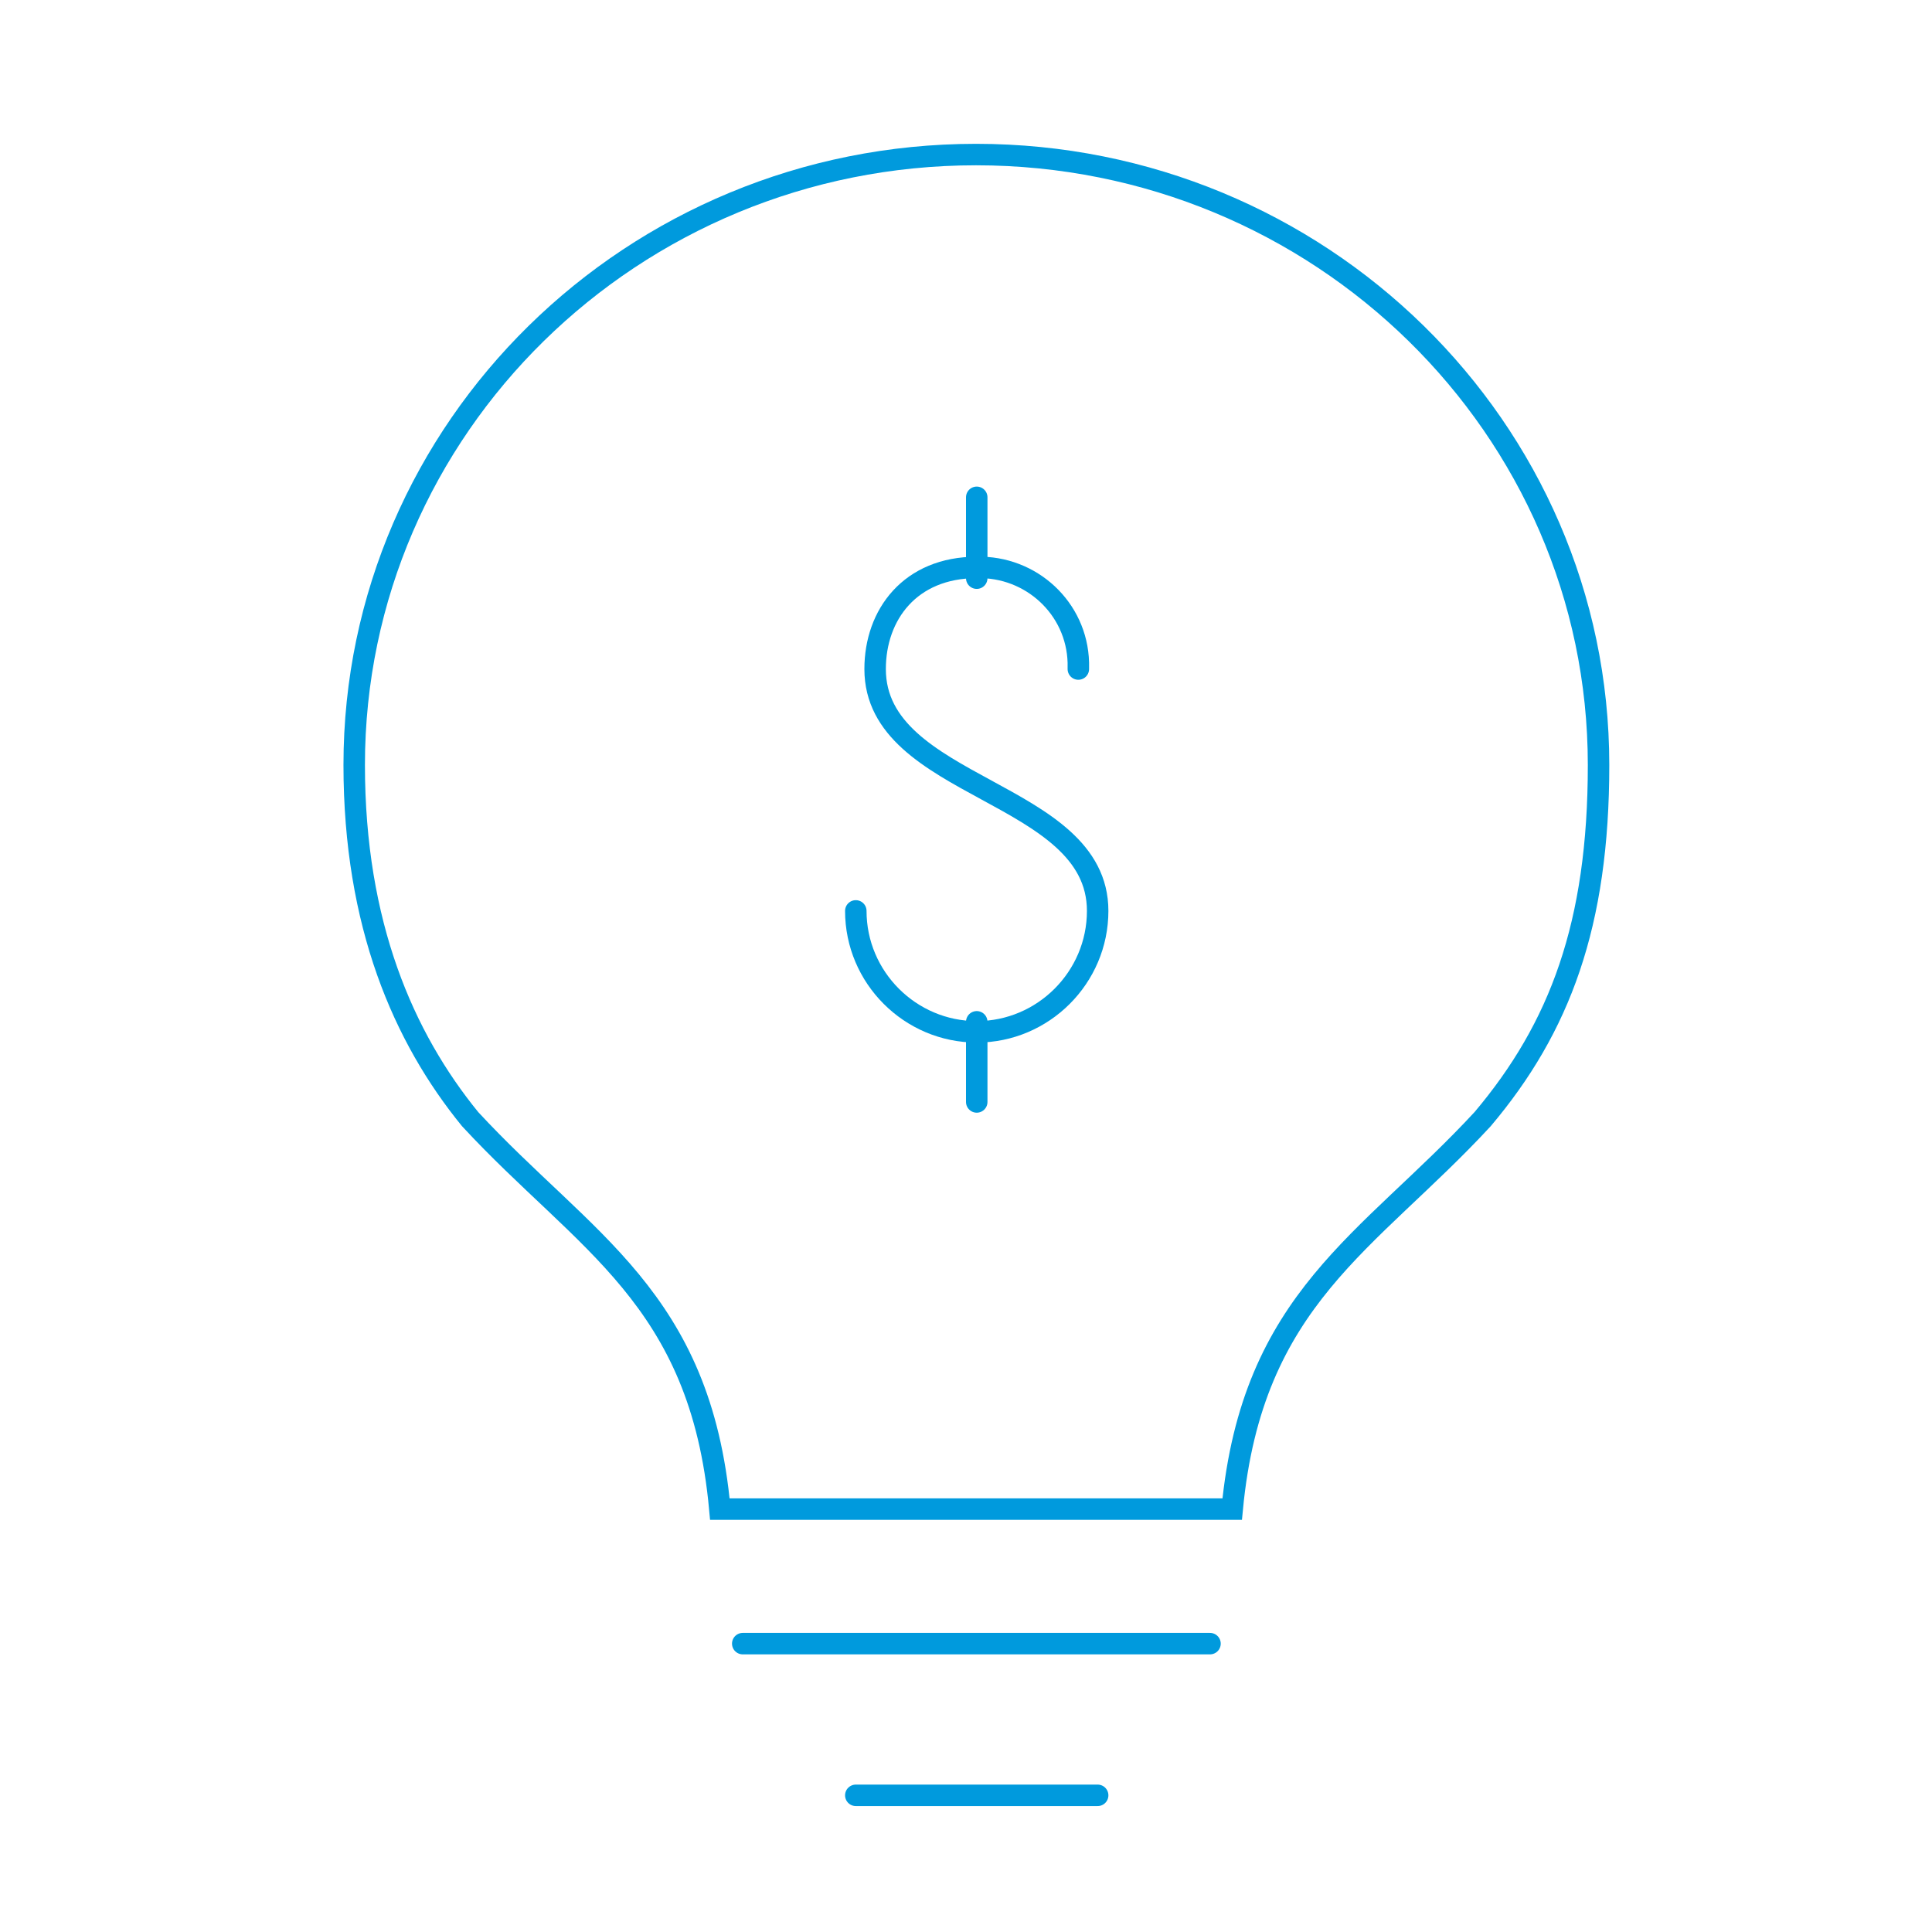 <?xml version="1.0" encoding="UTF-8"?>
<!-- Generator: Adobe Illustrator 25.2.1, SVG Export Plug-In . SVG Version: 6.00 Build 0)  -->
<svg xmlns="http://www.w3.org/2000/svg" xmlns:xlink="http://www.w3.org/1999/xlink" version="1.1" x="0px" y="0px" viewBox="0 0 270 270" style="enable-background:new 0 0 270 270;" xml:space="preserve">
<style type="text/css">
	.st0{fill:none;stroke:#009ADD;stroke-width:3;stroke-linecap:round;stroke-linejoin:round;}
	.st1{fill:none;stroke:#009ADD;stroke-width:3;stroke-linecap:round;stroke-miterlimit:10;}
	.st2{fill:none;stroke:#009ADD;stroke-width:3;stroke-linecap:round;stroke-linejoin:round;stroke-miterlimit:10;}
	.st3{fill:none;stroke:#009ADD;stroke-width:3;stroke-linecap:round;stroke-linejoin:round;stroke-miterlimit:10;}
	.st4{fill:none;stroke:#009ADD;stroke-width:3;stroke-linecap:round;stroke-linejoin:round;stroke-miterlimit:3;}
	.st5{fill:none;stroke:#009ADD;stroke-linecap:round;stroke-miterlimit:10;}
	.st6{fill:none;stroke:#009ADD;stroke-width:3;stroke-linecap:square;}
	.st7{fill:none;stroke:#009ADD;stroke-width:3;}
	.st8{fill:none;stroke:#009ADD;stroke-width:3;stroke-linejoin:round;}
	.st9{fill:none;stroke:#009ADD;stroke-width:3;stroke-miterlimit:10;}
	.st10{fill:#FFFFFF;stroke:#009ADD;stroke-width:3;stroke-linecap:round;stroke-linejoin:round;stroke-miterlimit:10;}
	.st11{fill:none;stroke:#009ADD;stroke-width:2;stroke-linecap:round;stroke-linejoin:round;}
	.st12{fill:none;stroke:#009ADD;stroke-width:3;stroke-linecap:round;stroke-linejoin:round;stroke-dasharray:7.05,7.05;}
	.st13{fill:none;stroke:#109AD6;stroke-width:3;stroke-linecap:round;stroke-linejoin:round;}
	.st14{fill:#009ADD;}
	.st15{clip-path:url(#SVGID_2_);}
	.st16{fill:none;stroke:#009ADD;stroke-width:3;stroke-linecap:round;stroke-linejoin:round;stroke-dasharray:7.33;}
	.st17{fill:none;stroke:#0D99D6;stroke-width:3;stroke-linecap:round;stroke-linejoin:round;}
	.st18{fill:none;stroke:#0D99D6;stroke-width:3;stroke-linecap:round;stroke-linejoin:round;stroke-dasharray:7.33;}
	.st19{fill:none;stroke:#009ADD;stroke-width:3;stroke-linecap:round;stroke-linejoin:round;stroke-dasharray:6.65;}
	.st20{fill:none;stroke:#009ADD;stroke-width:3;stroke-linecap:round;stroke-linejoin:round;stroke-dasharray:6.52;}
	.st21{fill:none;stroke:#009ADD;stroke-width:3;stroke-linecap:round;stroke-linejoin:round;stroke-dasharray:7.24,7.24;}
	.st22{fill:none;stroke:#009ADD;stroke-width:3;stroke-linecap:round;stroke-linejoin:round;stroke-dasharray:7.3,7.3;}
	.st23{fill:none;stroke:#009ADD;stroke-width:3;stroke-linecap:round;stroke-linejoin:round;stroke-dasharray:7.19,7.19;}
	.st24{fill:#109AD6;stroke:#009ADD;stroke-miterlimit:10;}
</style>
<g id="Layer_1">
</g>
<g id="icons">
</g>
<g id="Circle">
	<g id="Layer_2_183_">
		<g id="Layer_1-2_182_">
			<path class="st1" d="M103.8,229.7h65.3 M119.6,250.9h33.8"></path>
			<path class="st1" d="M136.4,21.6c-48,0-86.9,38.2-86.9,85.3c0,22.3,6.9,38.1,16.2,49.5c16,17.3,32.2,24.9,34.9,54.5h71.6     c2.8-29.5,19-37.2,35-54.5c10.8-12.8,16.2-27.2,16.2-49.5C223.4,59.8,184.4,21.6,136.4,21.6z"></path>
			<path class="st1" d="M119.6,127.3c0,9.3,7.6,16.9,16.9,16.9s16.9-7.6,16.9-16.9l0,0c0-16.9-31.1-16.9-31.1-33.8     c0-7.6,4.9-14.2,14.2-14.2c7.6-0.2,14,5.7,14.2,13.3c0,0.3,0,0.6,0,0.9"></path>
			<line class="st1" x1="136.5" y1="154" x2="136.5" y2="142.8"></line>
			<line class="st1" x1="136.5" y1="80.8" x2="136.5" y2="69.5"></line>
		</g>
	</g>
</g>
</svg>
